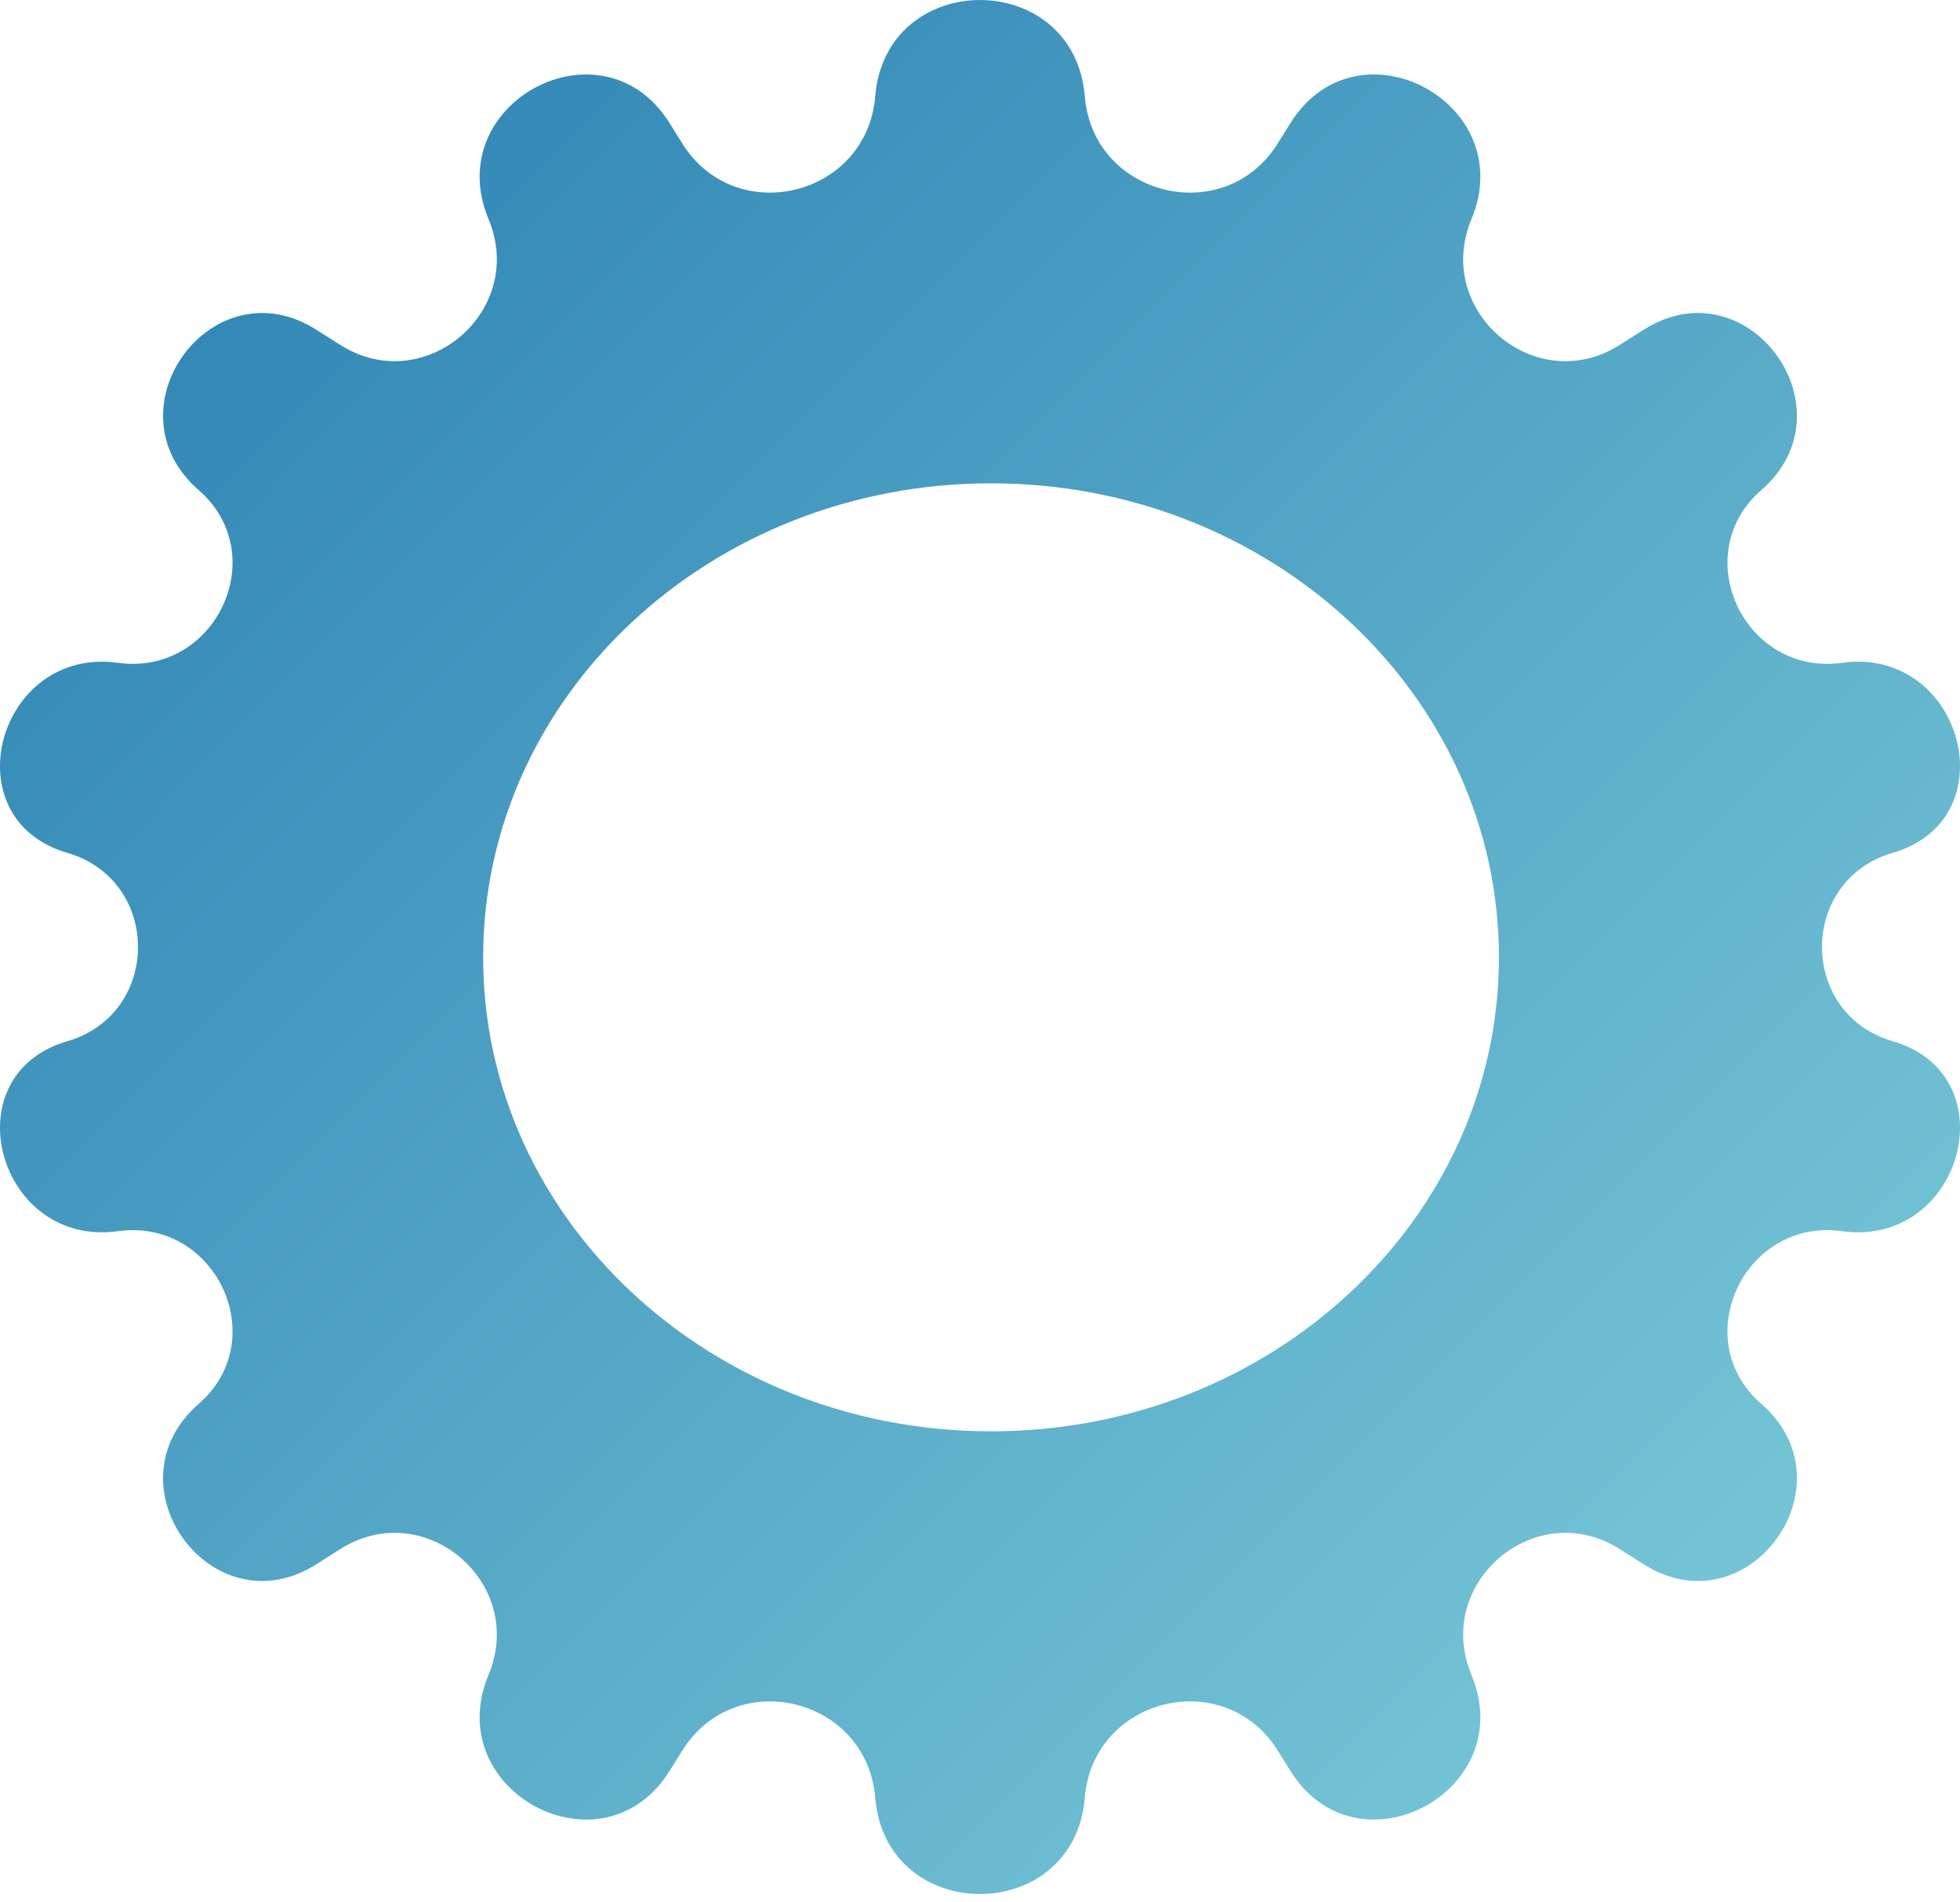 <?xml version="1.0" encoding="UTF-8"?> <svg xmlns="http://www.w3.org/2000/svg" width="34" height="33" viewBox="0 0 34 33" fill="none"> <path fill-rule="evenodd" clip-rule="evenodd" d="M18.818 1.672C18.633 -0.557 15.367 -0.557 15.182 1.672C15.038 3.413 12.756 3.969 11.833 2.485L11.617 2.138C10.459 0.278 7.631 1.78 8.475 3.802C9.14 5.395 7.363 6.908 5.904 5.984L5.484 5.718C3.679 4.576 1.836 7.1 3.447 8.502C4.735 9.623 3.739 11.732 2.047 11.498C-0.042 11.209 -0.859 14.205 1.167 14.794C2.803 15.269 2.803 17.586 1.167 18.062C-0.859 18.65 -0.042 21.646 2.047 21.357C3.739 21.123 4.735 23.232 3.447 24.353C1.836 25.755 3.679 28.279 5.484 27.137L5.904 26.871C7.363 25.948 9.14 27.46 8.475 29.053C7.631 31.076 10.459 32.578 11.617 30.717L11.833 30.37C12.756 28.887 15.038 29.442 15.182 31.184C15.367 33.412 18.633 33.412 18.818 31.184C18.962 29.442 21.244 28.887 22.167 30.37L22.383 30.717C23.541 32.578 26.369 31.076 25.525 29.053C24.86 27.46 26.637 25.948 28.096 26.871L28.516 27.137C30.321 28.279 32.164 25.755 30.553 24.353C29.265 23.232 30.261 21.123 31.953 21.357C34.042 21.646 34.859 18.65 32.833 18.062C31.197 17.586 31.197 15.269 32.833 14.794C34.859 14.205 34.042 11.209 31.953 11.498C30.261 11.732 29.265 9.623 30.553 8.502C32.164 7.1 30.321 4.576 28.516 5.718L28.096 5.984C26.637 6.908 24.86 5.395 25.525 3.802C26.369 1.78 23.541 0.278 22.383 2.138L22.167 2.485C21.244 3.969 18.962 3.413 18.818 1.672ZM17.192 24.829C22.057 24.829 26.002 21.148 26.002 16.606C26.002 12.065 22.057 8.384 17.192 8.384C12.326 8.384 8.381 12.065 8.381 16.606C8.381 21.148 12.326 24.829 17.192 24.829Z" fill="url(#paint0_linear_328_765)"></path> <defs> <linearGradient id="paint0_linear_328_765" x1="36.421" y1="34.683" x2="-2.724" y2="-4.246" gradientUnits="userSpaceOnUse"> <stop stop-color="#87D5DF"></stop> <stop offset="0.852" stop-color="#2D83B4"></stop> </linearGradient> </defs> </svg> 